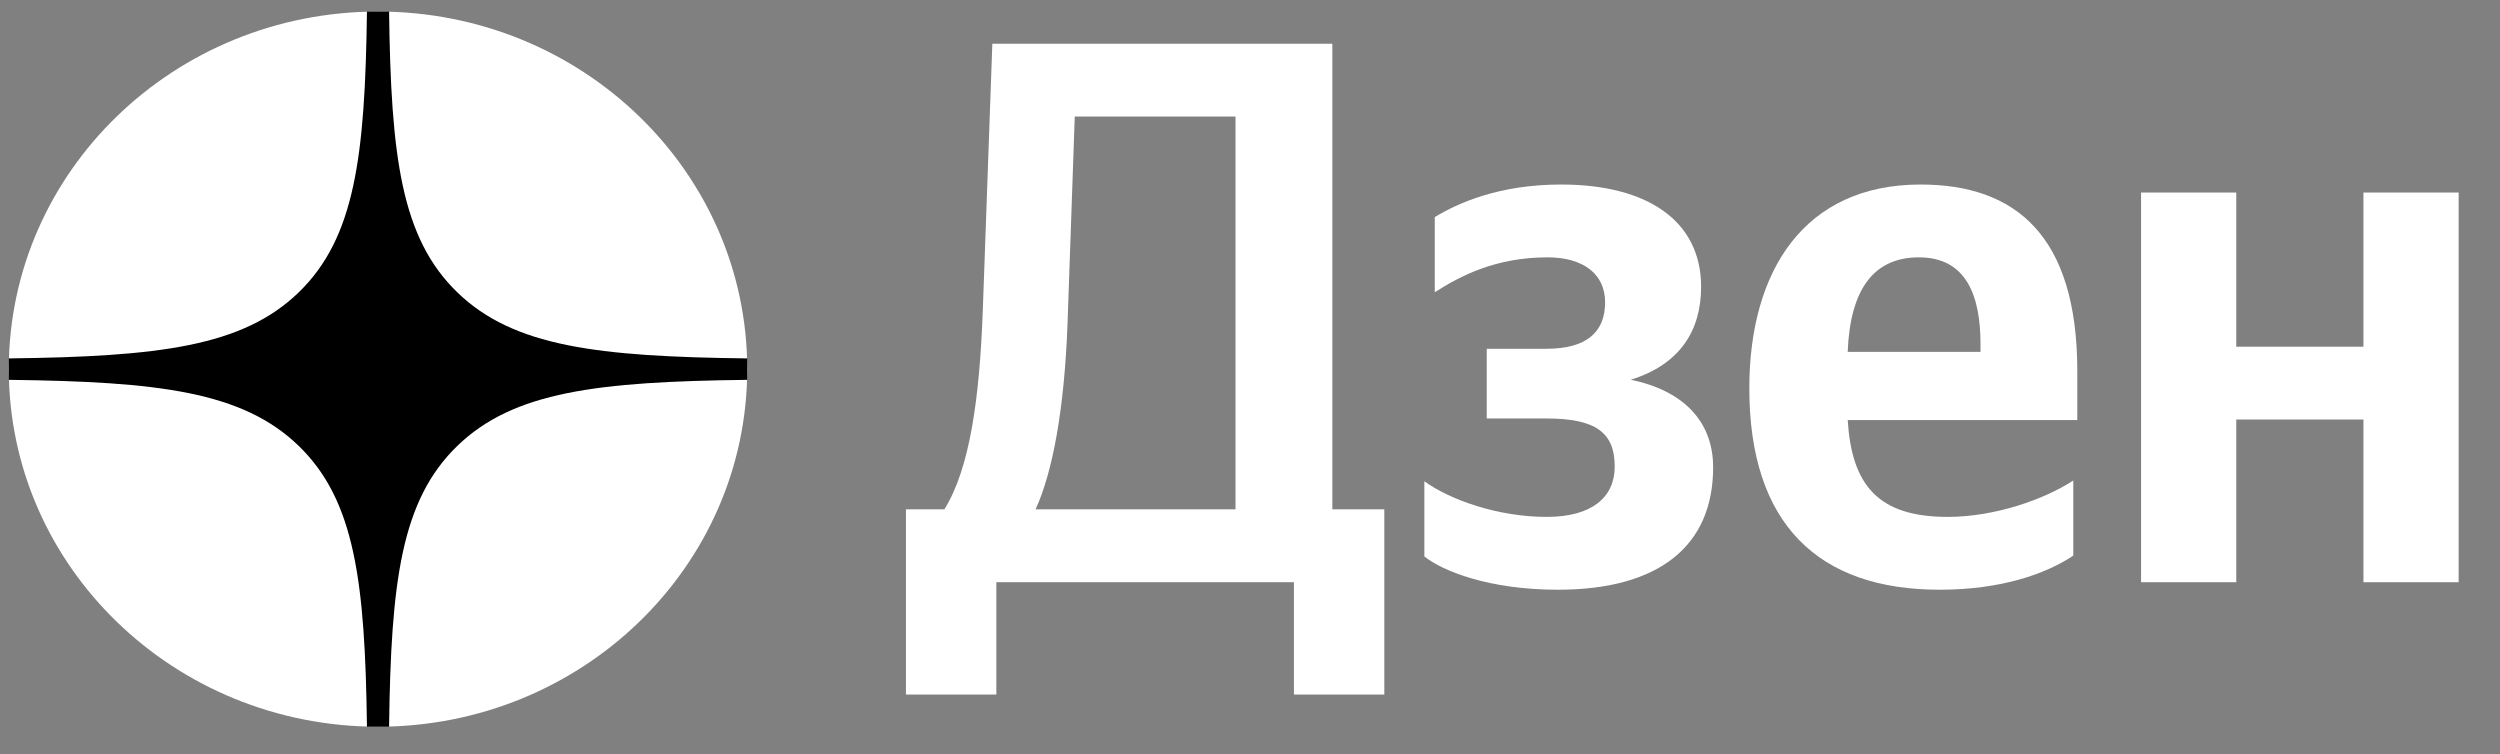 <?xml version="1.0" encoding="UTF-8"?> <svg xmlns="http://www.w3.org/2000/svg" width="63" height="19" viewBox="0 0 63 19" fill="none"><rect x="0" y="0" width="63" height="19" fill="#808080" stroke="none"/><g clip-path="url(#clip0_265_898)"><path d="M0.222 9.302C0.222 4.325 4.388 0.291 9.526 0.291C14.665 0.291 18.83 4.325 18.83 9.302C18.83 14.278 14.665 18.313 9.526 18.313C4.388 18.313 0.222 14.278 0.222 9.302Z" fill="white"></path><path fill-rule="evenodd" clip-rule="evenodd" d="M9.247 0.291C9.2 3.944 8.943 5.997 7.528 7.367C6.114 8.737 3.994 8.986 0.222 9.032V9.572C3.994 9.617 6.114 9.867 7.528 11.237C8.943 12.607 9.2 14.66 9.247 18.313H9.805C9.852 14.66 10.109 12.607 11.524 11.237C12.938 9.867 15.058 9.617 18.83 9.572V9.032C15.058 8.986 12.938 8.737 11.524 7.367C10.109 5.997 9.852 3.944 9.805 0.291H9.247Z" fill="black"></path><path d="M25.108 17.502V14.671H32.607V17.502H34.885V12.836H33.575V1.102H25.007L24.766 7.838C24.685 10.024 24.443 11.801 23.798 12.836H22.83V17.502H25.108ZM26.902 8.15L27.084 2.937H31.135V12.836H26.096C26.519 11.918 26.822 10.337 26.902 8.15Z" fill="white"></path><path d="M38.978 13.026C37.748 13.026 36.539 12.596 35.894 12.128V14.022C36.357 14.393 37.526 14.861 39.26 14.861C41.82 14.861 43.171 13.748 43.171 11.776C43.171 10.624 42.425 9.843 41.095 9.57C42.344 9.18 42.868 8.321 42.868 7.227C42.868 5.568 41.518 4.65 39.341 4.65C37.769 4.65 36.74 5.119 36.156 5.47V7.364C36.801 6.954 37.688 6.485 38.998 6.485C39.885 6.485 40.449 6.895 40.449 7.618C40.449 8.379 39.966 8.789 38.978 8.789H37.466V10.546H38.978C40.208 10.546 40.691 10.898 40.691 11.757C40.691 12.538 40.107 13.026 38.978 13.026Z" fill="white"></path><path d="M52.247 14.002V12.108C51.501 12.596 50.252 13.026 49.082 13.026C47.328 13.026 46.663 12.225 46.562 10.585H52.348V9.355C52.348 5.939 50.796 4.65 48.397 4.65C45.474 4.65 44.083 6.817 44.083 9.785C44.083 13.202 45.817 14.861 48.88 14.861C50.413 14.861 51.542 14.471 52.247 14.002ZM48.357 6.485C49.546 6.485 49.909 7.442 49.909 8.672V8.867H46.562C46.623 7.305 47.208 6.485 48.357 6.485Z" fill="white"></path><path d="M59.559 4.852V8.737H56.354V4.852H53.955V14.672H56.354V10.572H59.559V14.672H61.958V4.852H59.559Z" fill="white"></path></g><defs><clipPath id="clip0_265_898"><rect width="62" height="18.6" fill="white" transform="translate(0.222)"></rect></clipPath></defs></svg> 